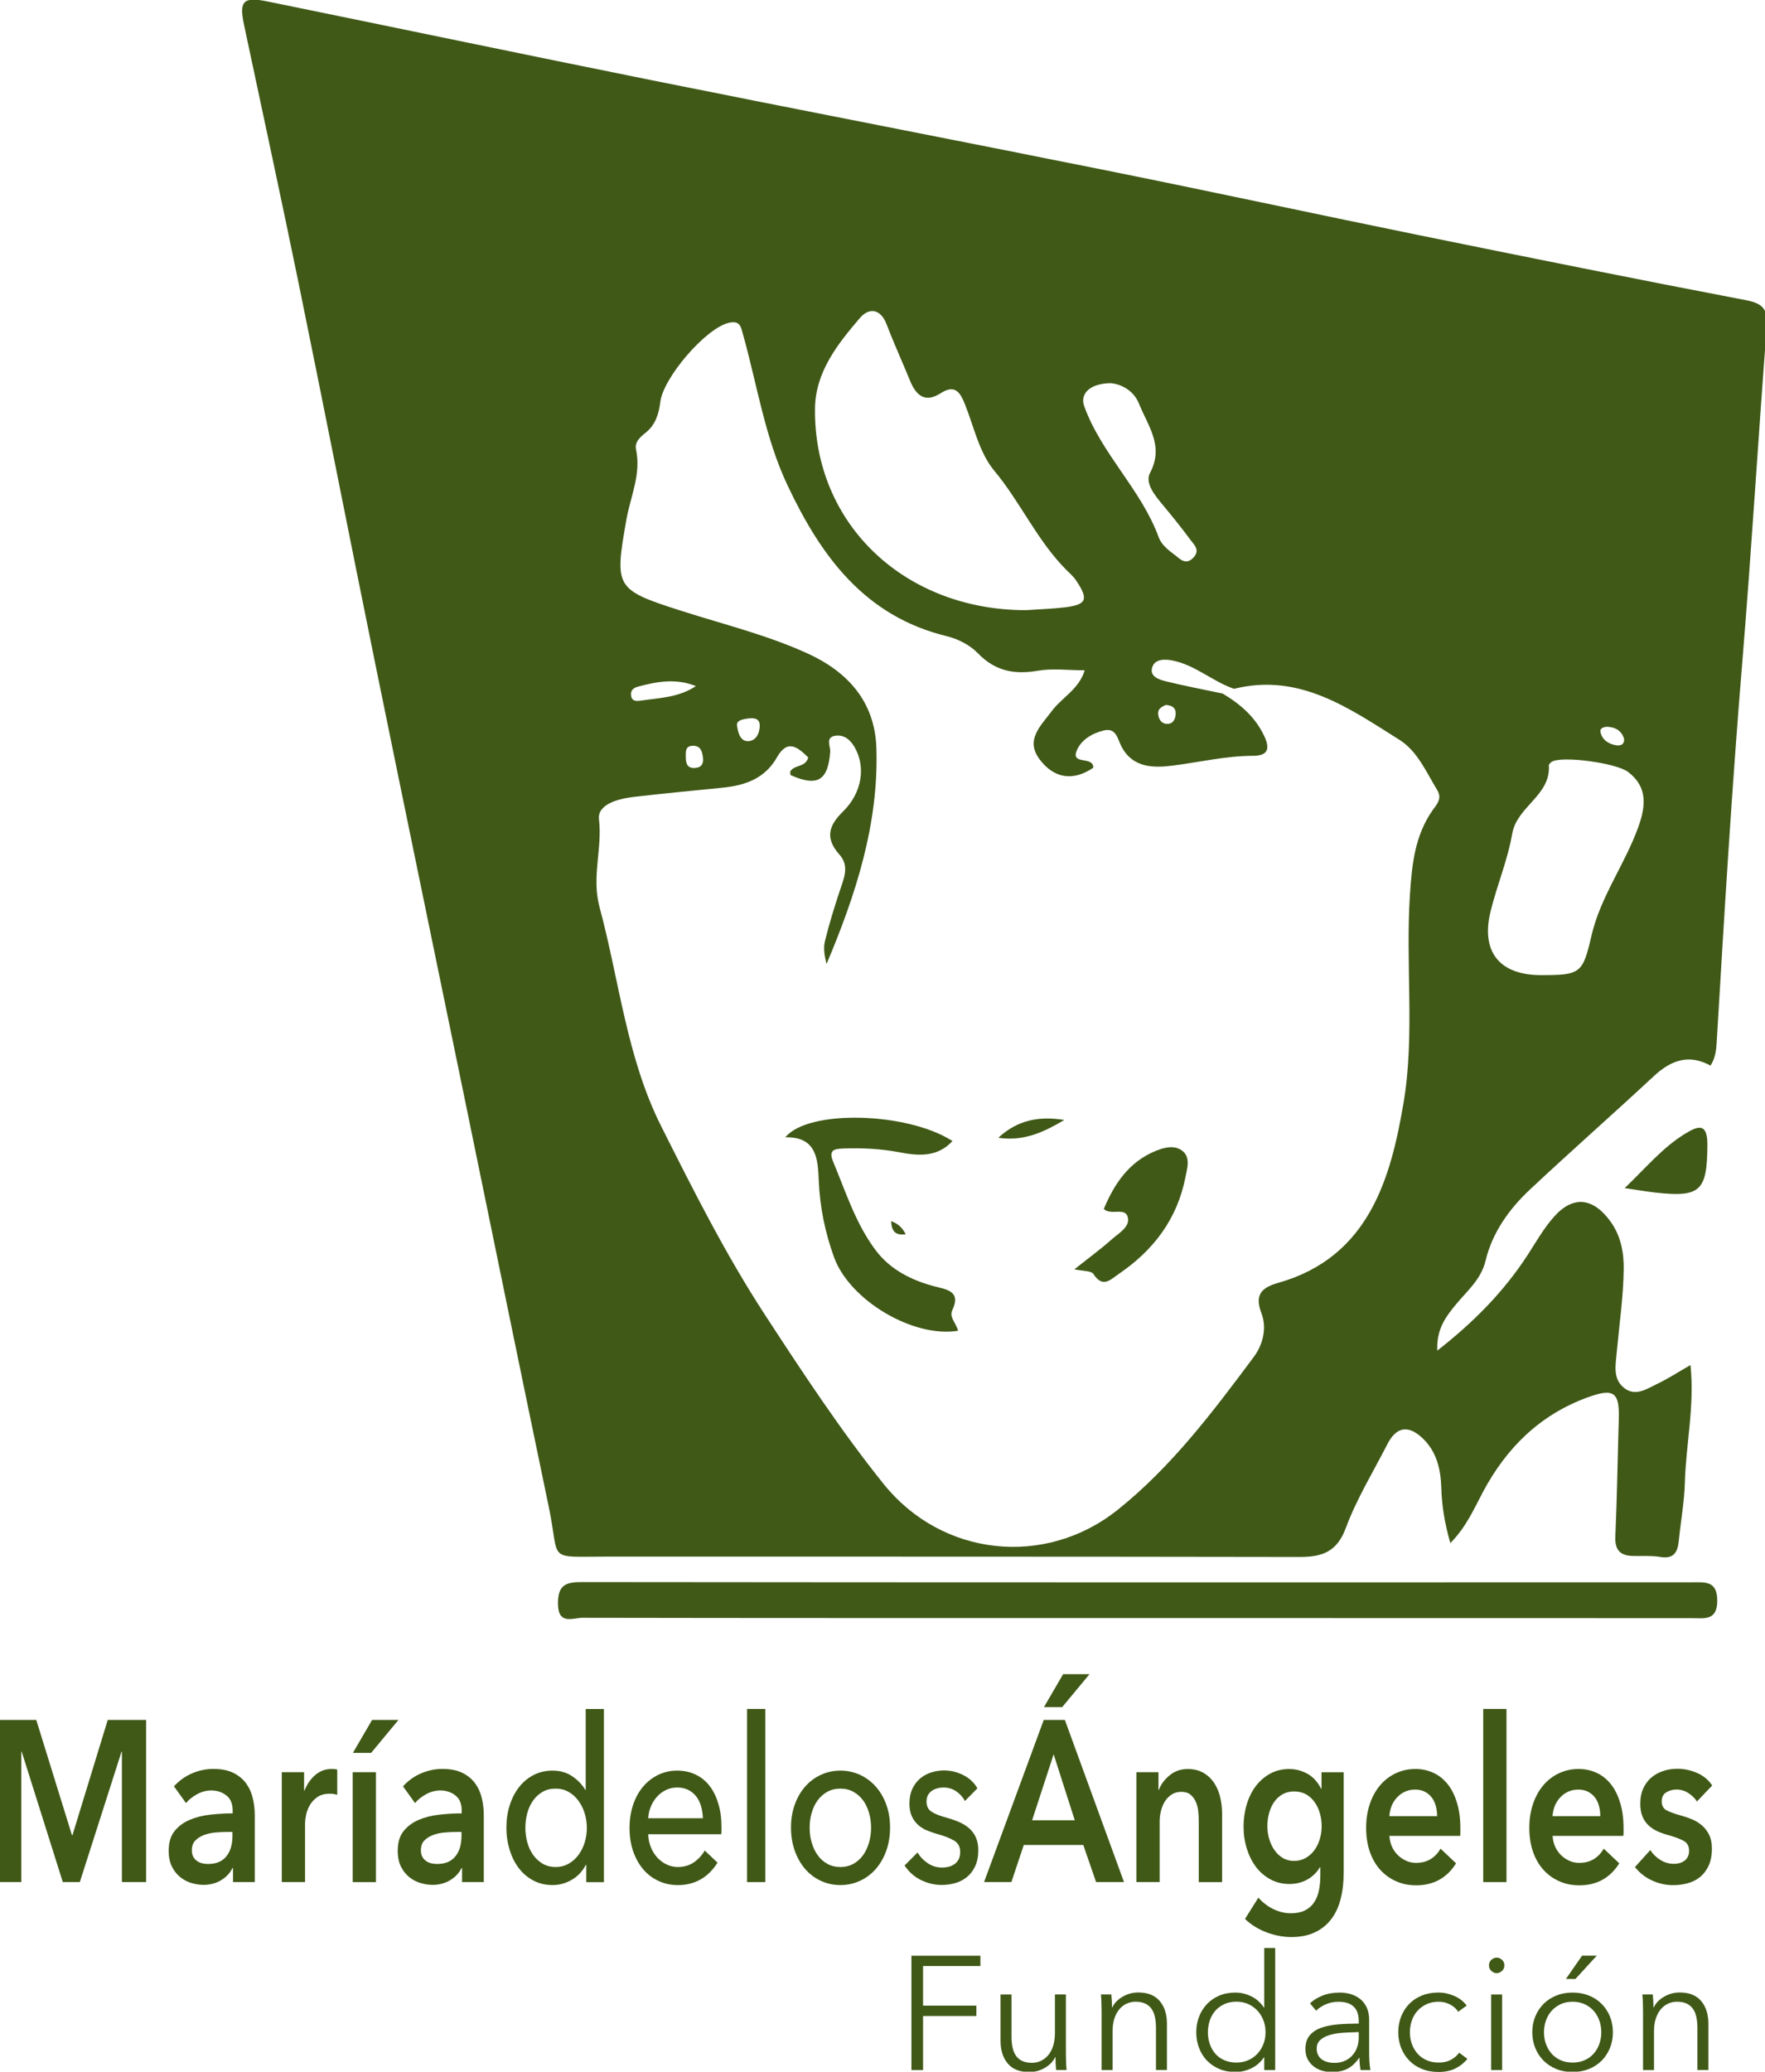 <?xml version="1.0" encoding="utf-8"?>
<!-- Generator: Adobe Illustrator 23.0.6, SVG Export Plug-In . SVG Version: 6.00 Build 0)  -->
<svg version="1.1" id="Capa_1" xmlns="http://www.w3.org/2000/svg" xmlns:xlink="http://www.w3.org/1999/xlink" x="0px" y="0px"
	 viewBox="0 0 346 406" style="enable-background:new 0 0 346 406;" xml:space="preserve">
<style type="text/css">
	.st0{fill:#405917;}
</style>
<g>
	<g id="T9SXsj.tif">
		<g>
			<path class="st0" d="M222.65,317.1c-36.15,0-72.29,0.02-108.44-0.05c-1.9,0-4.83,1.5-4.83-2.81c0-3.76,1.66-4.2,4.85-4.19
				c72.46,0.08,144.92,0.06,217.38,0.05c2.56,0,5.01-0.4,5.03,3.55c0.03,4.06-2.57,3.47-5.05,3.47
				C295.28,317.1,258.97,317.1,222.65,317.1z"/>
			<path class="st0" d="M318.49,232.84c4.15-3.95,7.43-7.96,11.86-10.66c2.49-1.52,4.39-2.25,4.36,2.24
				c-0.07,8.95-1.31,10.3-10.25,9.29C322.65,233.5,320.86,233.19,318.49,232.84z"/>
			<path class="st0" d="M342.42,58.86c-21.61-4.13-43.17-8.48-64.73-12.87c-20.25-4.13-40.44-8.5-60.7-12.57
				c-29.68-5.97-59.41-11.7-89.09-17.67C102.73,10.69,77.6,5.42,52.45,0.29c-4.8-0.98-5.6-0.09-4.61,4.59
				c3.6,16.97,7.28,33.93,10.76,50.92c5.08,24.85,9.96,49.75,15.03,74.6c5.64,27.69,11.38,55.35,17.07,83.02
				c5.63,27.34,11.2,54.68,16.9,82c2.25,10.79-0.73,9.64,11.68,9.64c45.16,0.01,90.32-0.01,135.48,0.07
				c4.38,0.01,7.33-0.96,9.07-5.69c2.11-5.69,5.36-10.97,8.14-16.41c1.66-3.24,3.9-3.89,6.72-1.34c2.9,2.63,3.74,6.16,3.85,9.83
				c0.11,3.57,0.65,7,1.78,10.89c3.16-3.21,4.63-6.72,6.4-10.04c4.6-8.62,11.14-15.09,20.47-18.5c5.15-1.88,6.32-1.08,6.15,4.28
				c-0.24,7.66-0.34,15.32-0.68,22.98c-0.11,2.56,0.88,3.71,3.32,3.8c1.83,0.07,3.7-0.1,5.49,0.2c2.73,0.45,3.42-1,3.64-3.24
				c0.38-3.8,1.08-7.58,1.18-11.38c0.21-7.48,1.93-14.93,1.1-22.99c-2.54,1.46-4.45,2.71-6.5,3.68c-2.02,0.96-4.22,2.55-6.44,0.86
				c-2.3-1.74-1.76-4.43-1.53-6.9c0.5-5.45,1.3-10.89,1.38-16.34c0.05-3.21-0.5-6.53-2.57-9.4c-3.36-4.67-7.28-5.22-11.06-1
				c-1.97,2.2-3.47,4.84-5.08,7.34c-4.66,7.22-10.54,13.23-17.84,18.94c-0.16-4.26,1.66-6.63,3.69-9.09c2.17-2.63,4.9-4.87,5.77-8.5
				c1.35-5.61,4.65-10.19,8.78-14.05c7.99-7.49,16.22-14.72,24.24-22.18c3.37-3.13,6.89-4.36,11.09-2.04
				c0.91-1.44,1.11-2.9,1.2-4.42c1.48-25.04,2.99-50.07,5.06-75.07c1.79-21.7,3.08-43.43,4.75-65.14
				C346.57,61.01,345.97,59.54,342.42,58.86z M217.68,75.09c2.18,0.18,4.59,1.47,5.62,4.06c1.69,4.26,4.95,8.23,2.16,13.5
				c-1.06,2,0.86,4.33,2.37,6.16c1.9,2.28,3.77,4.59,5.53,6.98c0.72,0.97,1.97,2.01,0.61,3.47c-1.59,1.7-2.78,0.13-3.83-0.63
				c-1.18-0.85-2.5-1.98-2.97-3.27c-3.42-9.41-11.2-16.32-14.62-25.73C211.69,77.24,213.49,75.19,217.68,75.09z M168.55,62.34
				c1.8-2.1,4.07-1.91,5.28,1.28c1.4,3.69,3.06,7.29,4.55,10.95c1.19,2.93,2.95,4.47,6.05,2.48c2.71-1.74,3.75-0.25,4.68,2.05
				c1.8,4.45,2.83,9.58,5.77,13.11c5.15,6.18,8.4,13.66,14.07,19.39c0.7,0.7,1.48,1.36,2.02,2.18c2.5,3.73,2.06,4.74-2.35,5.26
				c-2.47,0.29-4.96,0.36-7.44,0.54c-23.79,0.03-41.68-16.85-41.41-39.52C159.85,72.89,164.18,67.46,168.55,62.34z M280.81,158.83
				c-3.46,4.98-4.02,10.55-4.41,16.47c-0.91,13.63,0.99,27.54-1.25,40.79c-2.5,14.77-6.77,30.26-24.51,35.3
				c-3.17,0.9-4.8,2.21-3.36,5.96c1.11,2.89,0.32,6.13-1.49,8.57c-8.02,10.77-16.17,21.58-26.7,29.98
				c-14.24,11.36-34.45,9.15-45.87-5.07c-8.42-10.49-15.83-21.77-23.22-33.09c-7.78-11.92-14.07-24.45-20.39-37.03
				c-6.77-13.47-8.21-28.57-12.08-42.93c-1.6-5.92,0.57-11.43-0.11-17.2c-0.35-2.98,3.8-4.05,6.8-4.4
				c5.77-0.68,11.56-1.22,17.34-1.8c4.45-0.44,8.36-1.75,10.75-5.96c2.11-3.72,4.12-1.92,6.13,0.02c-0.53,2.02-2.75,1.37-3.53,2.77
				c0.03,0.21-0.02,0.65,0.11,0.71c5.25,2.32,7.3,1.05,7.73-4.59c0.08-1.09-1.06-2.93,1.14-3.16c1.6-0.17,2.76,0.77,3.6,2.19
				c2.24,3.78,1.61,8.93-2.27,12.72c-2.92,2.86-3.42,5.3-0.64,8.43c1.97,2.22,0.86,4.63,0.06,7.02c-1.09,3.28-2.11,6.59-2.93,9.94
				c-0.34,1.39-0.06,2.92,0.32,4.46c5.72-13.55,10.25-27.43,9.77-42.35c-0.29-8.96-5.5-14.87-13.47-18.51
				c-7.98-3.64-16.49-5.71-24.8-8.37c-12.94-4.14-13.09-4.52-10.74-17.85c0.81-4.56,2.93-8.93,1.89-13.78
				c-0.32-1.49,0.92-2.49,1.92-3.3c1.96-1.57,2.57-3.79,2.84-6c0.59-4.77,8.98-14.56,13.52-15.53c2.16-0.46,2.29,0.84,2.74,2.45
				c2.75,9.86,4.27,20.08,8.69,29.44c6.57,13.91,15.14,25.66,31.26,29.56c2.17,0.53,4.5,1.73,6.04,3.32
				c3.38,3.5,7.13,4.24,11.74,3.44c2.87-0.5,5.89-0.09,9.21-0.09c-1.11,3.71-4.47,5.33-6.46,8c-2.19,2.93-5.27,5.66-2.34,9.51
				c2.78,3.66,6.48,4.3,10.48,1.59c0.07-2.31-4.26-0.55-3.31-3.18c0.79-2.19,2.99-3.54,5.3-4.11c2.51-0.62,2.71,1.53,3.55,3.15
				c2.16,4.13,6.17,4.21,10.02,3.72c5.25-0.66,10.41-1.91,15.75-1.92c2.75,0,3.45-1.2,2.23-3.82c-1.77-3.79-4.71-6.31-8.18-8.38
				c-3.71-0.79-7.45-1.49-11.13-2.4c-1.36-0.34-3.3-0.95-2.65-2.82c0.53-1.53,2.34-1.57,3.9-1.27c4.49,0.87,7.89,4.12,12.12,5.56
				c12.8-3.18,22.55,3.8,32.41,9.99c3.54,2.22,5.26,6.31,7.41,9.85C282.79,156.56,281.61,157.69,280.81,158.83z M125.58,137.31
				c-0.76,0.11-1.7,0.19-1.87-0.98c-0.15-1.02,0.47-1.52,1.31-1.75c3.77-1.03,7.55-1.68,11.4-0.12
				C133.05,136.71,129.26,136.77,125.58,137.31z M137.8,148.44c0.14,1.15-0.21,1.95-1.49,2.06c-1.66,0.14-1.87-0.96-1.87-2.22
				c0-0.98-0.12-2.08,1.34-2.12C137.34,146.11,137.64,147.22,137.8,148.44z M146.61,140.81c1.38-0.19,2.43,0.04,2.32,1.64
				c-0.1,1.36-0.74,2.73-2.25,2.8c-1.29,0.05-1.93-1.08-2.19-3C144.31,141.27,145.32,140.99,146.61,140.81z M228.52,138.15
				c1.58,0.11,2.07,0.84,1.93,2c-0.1,0.87-0.53,1.65-1.46,1.71c-1.18,0.08-1.81-0.75-1.94-1.81
				C226.89,138.79,227.92,138.48,228.52,138.15z M315.12,142.44c1.58,0.07,2.78,0.77,3.27,2.4c0.03,1.13-0.76,1.35-1.59,1.21
				c-1.51-0.25-2.74-1.06-3.06-2.62C313.59,142.69,314.49,142.41,315.12,142.44z M321.17,162.06c-2.61,7.29-7.41,13.64-9.18,21.28
				c-1.72,7.43-2.11,7.77-9.93,7.76c-8.09-0.01-11.8-4.56-9.86-12.48c1.25-5.11,3.35-10.05,4.24-15.2c0.93-5.41,7.56-7.49,7.19-13.4
				c-0.01-0.23,0.3-0.55,0.54-0.71c1.84-1.24,12.65,0.18,15,1.98C323.08,154.27,322.6,158.06,321.17,162.06z"/>
			<path class="st0" d="M187.83,260.8c-8.84,1.44-21.26-5.99-24.31-14.36c-1.76-4.84-2.79-9.81-3.01-15.01
				c-0.18-4.13-0.34-8.7-6.56-8.54c4.43-5.49,23.89-4.98,32.77,0.73c-3,3.25-6.76,2.9-10.42,2.2c-3.63-0.69-7.25-0.87-10.91-0.74
				c-1.74,0.06-3.05,0.22-2.08,2.54c2.48,5.95,4.43,12.18,8.34,17.39c2.87,3.82,7.03,5.91,11.65,7.12c2.27,0.59,5.15,0.9,3.39,4.63
				C186.04,258.11,187.36,259.19,187.83,260.8z"/>
			<path class="st0" d="M216.38,236.93c2.07-4.94,4.92-9.21,10.13-11.36c1.72-0.71,3.71-1.21,5.23-0.06c1.69,1.26,1,3.4,0.66,5.13
				c-1.59,8.22-6.25,14.37-13.08,19.02c-1.67,1.13-3.12,2.84-4.96,0.03c-0.45-0.69-2.13-0.57-3.75-0.93
				c2.62-2.08,5.08-3.88,7.35-5.89c1.32-1.17,3.48-2.36,3.16-4.16C220.71,236.41,217.79,238.31,216.38,236.93z"/>
			<path class="st0" d="M208.65,219.49c-3.87,2.27-7.79,4.24-12.95,3.49C199.64,219.33,203.97,218.74,208.65,219.49z"/>
			<path class="st0" d="M174.69,239.31c1.46,0.54,2.23,1.35,2.86,2.58C175.52,242.15,174.78,241.31,174.69,239.31z"/>
		</g>
	</g>
	<g>
		<g>
			<path class="st0" d="M-0.37,337.07h7.48l6.99,22.57h0.11l6.91-22.57h7.52v31.77H23.9v-25.54h-0.08l-8.17,25.54h-3.34l-8.05-25.54
				H4.18v25.54h-4.56V337.07z"/>
			<path class="st0" d="M45.67,366.11h-0.11c-0.46,0.96-1.19,1.74-2.2,2.36c-1.01,0.61-2.17,0.92-3.46,0.92
				c-0.74,0-1.5-0.11-2.3-0.34c-0.8-0.22-1.53-0.6-2.2-1.12c-0.67-0.52-1.23-1.21-1.67-2.06c-0.44-0.85-0.66-1.91-0.66-3.17
				c0-1.61,0.38-2.9,1.16-3.86c0.77-0.96,1.77-1.69,2.98-2.2c1.21-0.51,2.56-0.85,4.05-1.01s2.93-0.25,4.35-0.25v-0.54
				c0-1.35-0.41-2.34-1.24-2.98c-0.82-0.64-1.8-0.97-2.94-0.97c-0.96,0-1.89,0.24-2.77,0.72c-0.89,0.48-1.62,1.06-2.2,1.75
				l-2.36-3.28c1.04-1.13,2.24-1.99,3.59-2.56c1.35-0.57,2.73-0.85,4.12-0.85c1.62,0,2.96,0.27,4.01,0.81
				c1.05,0.54,1.88,1.24,2.49,2.11c0.61,0.87,1.03,1.84,1.27,2.92c0.24,1.08,0.36,2.15,0.36,3.23v13.1h-4.26V366.11z M45.59,359.02
				h-1.03c-0.73,0-1.51,0.04-2.32,0.11c-0.81,0.07-1.56,0.24-2.24,0.49c-0.68,0.25-1.25,0.61-1.71,1.08s-0.68,1.1-0.68,1.91
				c0,0.51,0.09,0.94,0.28,1.28c0.19,0.34,0.44,0.62,0.74,0.83c0.3,0.21,0.64,0.36,1.02,0.45c0.38,0.09,0.76,0.13,1.14,0.13
				c1.57,0,2.76-0.49,3.57-1.48c0.81-0.99,1.21-2.33,1.21-4.04V359.02z"/>
			<path class="st0" d="M55.24,347.31h4.37v3.59h0.08c0.51-1.26,1.21-2.27,2.13-3.05c0.91-0.78,1.98-1.17,3.19-1.17
				c0.18,0,0.37,0.01,0.57,0.02c0.2,0.02,0.38,0.05,0.53,0.11v4.94c-0.3-0.09-0.56-0.15-0.78-0.18c-0.21-0.03-0.42-0.04-0.63-0.04
				c-1.04,0-1.87,0.22-2.51,0.67c-0.63,0.45-1.13,0.99-1.48,1.62c-0.35,0.63-0.6,1.27-0.72,1.93c-0.13,0.66-0.19,1.18-0.19,1.57
				v11.53h-4.56V347.31z"/>
			<path class="st0" d="M69.14,347.31h4.56v21.54h-4.56V347.31z M72.94,337.07h5.17l-5.36,6.46h-3.57L72.94,337.07z"/>
			<path class="st0" d="M90.57,366.11h-0.11c-0.46,0.96-1.19,1.74-2.2,2.36c-1.01,0.61-2.17,0.92-3.46,0.92
				c-0.74,0-1.5-0.11-2.3-0.34c-0.8-0.22-1.53-0.6-2.2-1.12c-0.67-0.52-1.23-1.21-1.67-2.06c-0.44-0.85-0.66-1.91-0.66-3.17
				c0-1.61,0.38-2.9,1.16-3.86c0.77-0.96,1.77-1.69,2.98-2.2c1.21-0.51,2.56-0.85,4.05-1.01s2.93-0.25,4.35-0.25v-0.54
				c0-1.35-0.41-2.34-1.24-2.98c-0.82-0.64-1.8-0.97-2.94-0.97c-0.96,0-1.89,0.24-2.77,0.72c-0.89,0.48-1.62,1.06-2.2,1.75
				l-2.36-3.28c1.04-1.13,2.24-1.99,3.59-2.56c1.35-0.57,2.73-0.85,4.12-0.85c1.62,0,2.96,0.27,4.01,0.81
				c1.05,0.54,1.88,1.24,2.49,2.11c0.61,0.87,1.03,1.84,1.27,2.92s0.36,2.15,0.36,3.23v13.1h-4.26V366.11z M90.49,359.02h-1.03
				c-0.73,0-1.51,0.04-2.32,0.11c-0.81,0.07-1.56,0.24-2.24,0.49c-0.68,0.25-1.25,0.61-1.71,1.08s-0.68,1.1-0.68,1.91
				c0,0.51,0.09,0.94,0.28,1.28c0.19,0.34,0.44,0.62,0.74,0.83c0.3,0.21,0.64,0.36,1.02,0.45c0.38,0.09,0.76,0.13,1.14,0.13
				c1.57,0,2.76-0.49,3.57-1.48c0.81-0.99,1.21-2.33,1.21-4.04V359.02z"/>
			<path class="st0" d="M114.84,365.48c-0.68,1.29-1.61,2.27-2.79,2.94c-1.18,0.67-2.41,1.01-3.7,1.01c-1.39,0-2.65-0.29-3.76-0.87
				c-1.11-0.58-2.07-1.38-2.85-2.4c-0.79-1.02-1.39-2.21-1.82-3.59c-0.43-1.38-0.65-2.84-0.65-4.4c0-1.55,0.21-3.01,0.65-4.37
				c0.43-1.36,1.04-2.55,1.84-3.57s1.75-1.81,2.87-2.38c1.11-0.57,2.34-0.85,3.69-0.85c1.47,0,2.75,0.36,3.84,1.1
				c1.09,0.73,1.95,1.62,2.58,2.67h0.08v-15.84h3.57v33.93h-3.46v-3.37H114.84z M102.99,358.19c0,0.99,0.13,1.94,0.38,2.87
				c0.25,0.92,0.63,1.74,1.14,2.46c0.51,0.71,1.13,1.29,1.86,1.72s1.6,0.65,2.58,0.65c0.91,0,1.74-0.21,2.49-0.63
				c0.75-0.42,1.39-0.98,1.92-1.68c0.53-0.7,0.94-1.51,1.24-2.44c0.29-0.92,0.44-1.9,0.44-2.91s-0.15-1.98-0.44-2.91
				c-0.29-0.92-0.7-1.74-1.24-2.46c-0.53-0.71-1.17-1.28-1.92-1.7c-0.75-0.42-1.58-0.63-2.49-0.63c-0.99,0-1.85,0.21-2.58,0.63
				c-0.73,0.42-1.36,0.99-1.86,1.7c-0.51,0.72-0.89,1.54-1.14,2.46S102.99,357.21,102.99,358.19z"/>
			<path class="st0" d="M141.43,358.03c0,0.24,0,0.48,0,0.72c0,0.24-0.01,0.48-0.04,0.72h-14.32c0.02,0.89,0.2,1.73,0.51,2.52
				c0.32,0.79,0.74,1.47,1.27,2.05c0.53,0.58,1.15,1.03,1.84,1.36c0.7,0.33,1.44,0.49,2.22,0.49c1.21,0,2.27-0.32,3.15-0.94
				c0.89-0.63,1.58-1.39,2.09-2.29l2.51,2.38c-0.96,1.51-2.1,2.62-3.4,3.33c-1.3,0.71-2.75,1.07-4.35,1.07
				c-1.37,0-2.63-0.27-3.8-0.81c-1.17-0.54-2.17-1.29-3-2.27c-0.84-0.97-1.49-2.15-1.98-3.52c-0.48-1.38-0.72-2.9-0.72-4.58
				c0-1.64,0.23-3.16,0.7-4.55c0.47-1.39,1.12-2.58,1.96-3.57c0.84-0.99,1.83-1.76,2.97-2.31s2.37-0.83,3.69-0.83
				c1.32,0,2.52,0.25,3.6,0.76c1.08,0.51,1.99,1.24,2.74,2.2c0.75,0.96,1.33,2.11,1.73,3.48
				C141.23,354.79,141.43,356.33,141.43,358.03z M137.79,356.33c-0.03-0.84-0.15-1.62-0.36-2.36c-0.21-0.73-0.53-1.37-0.95-1.91
				c-0.42-0.54-0.94-0.96-1.56-1.28c-0.62-0.31-1.35-0.47-2.18-0.47c-0.76,0-1.48,0.16-2.15,0.47c-0.67,0.32-1.25,0.74-1.75,1.28
				c-0.49,0.54-0.9,1.17-1.22,1.91c-0.32,0.73-0.5,1.52-0.55,2.36H137.79z"/>
			<path class="st0" d="M150.02,368.85h-3.57v-33.93h3.57V368.85z"/>
			<path class="st0" d="M174.48,358.17c0,1.64-0.25,3.16-0.74,4.53c-0.49,1.38-1.18,2.57-2.05,3.57c-0.87,1-1.91,1.78-3.1,2.33
				c-1.19,0.55-2.47,0.83-3.84,0.83c-1.37,0-2.65-0.28-3.84-0.83c-1.19-0.55-2.22-1.33-3.08-2.33c-0.86-1-1.54-2.19-2.03-3.57
				c-0.49-1.38-0.74-2.89-0.74-4.53c0-1.64,0.25-3.15,0.74-4.51c0.49-1.36,1.17-2.54,2.03-3.52c0.86-0.99,1.89-1.76,3.08-2.31
				c1.19-0.55,2.47-0.83,3.84-0.83c1.37,0,2.65,0.28,3.84,0.83c1.19,0.55,2.22,1.32,3.1,2.31c0.87,0.99,1.56,2.16,2.05,3.52
				C174.24,355.02,174.48,356.52,174.48,358.17z M170.76,358.19c0-1.01-0.13-1.98-0.4-2.91c-0.27-0.92-0.65-1.74-1.16-2.44
				c-0.51-0.7-1.14-1.26-1.89-1.68c-0.75-0.42-1.61-0.63-2.57-0.63c-0.96,0-1.82,0.21-2.57,0.63c-0.75,0.42-1.38,0.98-1.89,1.68
				c-0.51,0.7-0.9,1.51-1.16,2.44c-0.27,0.92-0.4,1.89-0.4,2.91c0,1.02,0.13,1.98,0.4,2.91c0.27,0.92,0.65,1.75,1.16,2.46
				c0.51,0.72,1.14,1.28,1.89,1.7c0.75,0.42,1.61,0.63,2.57,0.63c0.97,0,1.82-0.21,2.57-0.63c0.75-0.42,1.38-0.98,1.89-1.7
				c0.51-0.71,0.89-1.54,1.16-2.46C170.63,360.17,170.76,359.21,170.76,358.19z"/>
			<path class="st0" d="M189.15,352.96c-0.4-0.78-0.98-1.41-1.71-1.91c-0.73-0.49-1.56-0.74-2.47-0.74c-0.41,0-0.81,0.05-1.22,0.16
				s-0.77,0.27-1.08,0.49c-0.32,0.23-0.57,0.51-0.76,0.85c-0.19,0.34-0.28,0.77-0.28,1.28c0,0.9,0.34,1.56,1.03,2
				c0.68,0.43,1.71,0.83,3.08,1.19c0.86,0.24,1.66,0.53,2.39,0.85c0.73,0.33,1.37,0.74,1.92,1.23c0.54,0.49,0.97,1.09,1.27,1.77
				c0.3,0.69,0.46,1.5,0.46,2.42c0,1.26-0.2,2.32-0.61,3.18c-0.41,0.87-0.94,1.58-1.62,2.13s-1.44,0.95-2.3,1.19
				c-0.86,0.24-1.75,0.36-2.66,0.36c-1.37,0-2.7-0.32-4.01-0.94c-1.3-0.63-2.39-1.59-3.25-2.87l2.55-2.56
				c0.48,0.84,1.15,1.54,1.99,2.11c0.85,0.57,1.78,0.85,2.79,0.85c0.46,0,0.89-0.05,1.31-0.15c0.42-0.11,0.8-0.28,1.14-0.52
				c0.34-0.24,0.61-0.55,0.82-0.94c0.2-0.39,0.3-0.88,0.3-1.48c0-0.99-0.4-1.72-1.2-2.2c-0.8-0.48-1.97-0.93-3.51-1.35
				c-0.61-0.18-1.22-0.4-1.84-0.65c-0.62-0.26-1.18-0.61-1.69-1.06c-0.51-0.45-0.92-1.01-1.23-1.68c-0.32-0.67-0.48-1.5-0.48-2.49
				c0-1.13,0.2-2.11,0.59-2.94c0.39-0.82,0.91-1.5,1.54-2.02c0.63-0.52,1.35-0.91,2.16-1.17c0.81-0.25,1.65-0.38,2.51-0.38
				c1.29,0,2.54,0.3,3.74,0.9s2.13,1.47,2.79,2.6L189.15,352.96z"/>
			<path class="st0" d="M204.61,337.07h4.14l11.59,31.77h-5.47l-2.51-7.27h-11.66l-2.43,7.27h-5.36L204.61,337.07z M210.69,356.73
				l-4.14-12.93l-4.22,12.93H210.69z M208.41,328.1h5.17l-5.36,6.46h-3.57L208.41,328.1z"/>
			<path class="st0" d="M222.77,347.31h4.33v3.46h0.08c0.4-1.08,1.11-2.03,2.11-2.85s2.18-1.23,3.55-1.23
				c1.19,0,2.21,0.25,3.06,0.74c0.85,0.49,1.55,1.15,2.09,1.95c0.54,0.81,0.94,1.73,1.2,2.78c0.25,1.05,0.38,2.12,0.38,3.23v13.46
				H235v-11.94c0-0.63-0.04-1.29-0.11-1.98c-0.08-0.69-0.24-1.31-0.49-1.86c-0.25-0.55-0.6-1.01-1.04-1.37
				c-0.44-0.36-1.03-0.54-1.77-0.54s-1.37,0.17-1.9,0.52c-0.53,0.34-0.97,0.79-1.31,1.32c-0.34,0.54-0.6,1.16-0.78,1.86
				c-0.18,0.7-0.27,1.41-0.27,2.13v11.85h-4.56V347.31z"/>
			<path class="st0" d="M263.41,347.31v19.61c0,1.94-0.2,3.7-0.61,5.27c-0.4,1.57-1.03,2.9-1.88,3.99
				c-0.85,1.09-1.92,1.94-3.21,2.54c-1.29,0.6-2.82,0.9-4.6,0.9c-0.73,0-1.51-0.07-2.34-0.23c-0.82-0.15-1.63-0.37-2.43-0.67
				c-0.8-0.3-1.56-0.67-2.3-1.12c-0.73-0.45-1.39-0.96-1.98-1.53l2.62-4.17c0.89,0.99,1.89,1.74,3,2.27
				c1.11,0.52,2.24,0.79,3.38,0.79c1.09,0,2.01-0.19,2.75-0.56c0.75-0.37,1.34-0.89,1.79-1.56c0.44-0.66,0.76-1.44,0.95-2.34
				c0.19-0.9,0.28-1.89,0.28-2.97v-1.58h-0.08c-0.66,1.06-1.5,1.87-2.53,2.43c-1.03,0.56-2.17,0.84-3.44,0.84
				c-1.37,0-2.61-0.3-3.72-0.9c-1.11-0.6-2.06-1.41-2.83-2.42c-0.77-1.02-1.37-2.21-1.8-3.57s-0.65-2.8-0.65-4.33
				c0-1.56,0.21-3.02,0.63-4.4c0.42-1.38,1.01-2.57,1.79-3.59s1.71-1.82,2.81-2.42c1.1-0.6,2.34-0.9,3.7-0.9
				c1.29,0,2.49,0.32,3.61,0.94c1.11,0.63,2,1.6,2.66,2.92h0.08v-3.23H263.41z M253.69,351.08c-0.84,0-1.58,0.18-2.22,0.53
				c-0.64,0.36-1.19,0.84-1.63,1.45c-0.44,0.61-0.79,1.34-1.03,2.17c-0.24,0.83-0.36,1.73-0.36,2.68c0,0.87,0.12,1.7,0.36,2.5
				c0.24,0.81,0.58,1.53,1.03,2.17c0.44,0.64,0.99,1.16,1.63,1.54c0.65,0.39,1.37,0.58,2.19,0.58c0.83,0,1.59-0.19,2.26-0.56
				c0.67-0.37,1.24-0.87,1.71-1.5c0.47-0.63,0.83-1.35,1.08-2.17c0.25-0.82,0.38-1.68,0.38-2.57c0-0.92-0.13-1.8-0.38-2.64
				c-0.25-0.83-0.61-1.57-1.08-2.19c-0.47-0.63-1.03-1.12-1.69-1.48C255.27,351.26,254.52,351.08,253.69,351.08z"/>
			<path class="st0" d="M286.28,358.35c0,0.24,0,0.48,0,0.72c0,0.24-0.01,0.48-0.04,0.72h-13.87c0.05,0.78,0.22,1.49,0.51,2.13
				c0.29,0.64,0.68,1.2,1.16,1.66c0.48,0.46,1.02,0.83,1.63,1.1c0.61,0.27,1.24,0.4,1.9,0.4c1.14,0,2.1-0.25,2.89-0.74
				c0.79-0.49,1.43-1.17,1.94-2.04l3.04,2.87c-1.8,2.87-4.41,4.31-7.83,4.31c-1.42,0-2.72-0.26-3.91-0.79
				c-1.19-0.52-2.22-1.26-3.1-2.22c-0.87-0.96-1.56-2.13-2.05-3.52c-0.49-1.39-0.74-2.97-0.74-4.73c0-1.74,0.25-3.31,0.74-4.74
				c0.49-1.42,1.17-2.63,2.03-3.64c0.86-1,1.88-1.78,3.06-2.33c1.18-0.55,2.45-0.83,3.82-0.83c1.27,0,2.44,0.25,3.51,0.74
				c1.08,0.49,2.01,1.23,2.79,2.2c0.79,0.97,1.4,2.18,1.84,3.64C286.06,354.7,286.28,356.4,286.28,358.35z M281.72,355.92
				c0-0.69-0.08-1.34-0.25-1.97c-0.16-0.63-0.42-1.18-0.78-1.66c-0.36-0.48-0.81-0.86-1.35-1.14c-0.54-0.28-1.18-0.43-1.92-0.43
				c-1.37,0-2.53,0.49-3.48,1.46c-0.95,0.97-1.47,2.22-1.58,3.75H281.72z"/>
			<path class="st0" d="M290.76,334.92h4.56v33.93h-4.56V334.92z"/>
			<path class="st0" d="M318.27,358.35c0,0.24,0,0.48,0,0.72c0,0.24-0.01,0.48-0.04,0.72h-13.87c0.05,0.78,0.22,1.49,0.51,2.13
				c0.29,0.64,0.68,1.2,1.16,1.66c0.48,0.46,1.02,0.83,1.63,1.1c0.61,0.27,1.24,0.4,1.9,0.4c1.14,0,2.1-0.25,2.89-0.74
				s1.43-1.17,1.94-2.04l3.04,2.87c-1.8,2.87-4.41,4.31-7.83,4.31c-1.42,0-2.72-0.26-3.91-0.79c-1.19-0.52-2.22-1.26-3.1-2.22
				c-0.87-0.96-1.56-2.13-2.05-3.52c-0.49-1.39-0.74-2.97-0.74-4.73c0-1.74,0.25-3.31,0.74-4.74c0.49-1.42,1.17-2.63,2.03-3.64
				c0.86-1,1.88-1.78,3.06-2.33c1.18-0.55,2.45-0.83,3.82-0.83c1.27,0,2.44,0.25,3.51,0.74c1.08,0.49,2.01,1.23,2.79,2.2
				c0.79,0.97,1.4,2.18,1.84,3.64C318.05,354.7,318.27,356.4,318.27,358.35z M313.71,355.92c0-0.69-0.08-1.34-0.25-1.97
				c-0.16-0.63-0.42-1.18-0.78-1.66c-0.36-0.48-0.81-0.86-1.35-1.14c-0.54-0.28-1.18-0.43-1.92-0.43c-1.37,0-2.53,0.49-3.48,1.46
				c-0.95,0.97-1.47,2.22-1.58,3.75H313.71z"/>
			<path class="st0" d="M332.66,353.05c-0.4-0.63-0.96-1.17-1.67-1.64c-0.71-0.46-1.48-0.7-2.32-0.7c-0.73,0-1.41,0.18-2.01,0.54
				c-0.61,0.36-0.91,0.96-0.91,1.79s0.34,1.43,1.01,1.77c0.67,0.34,1.65,0.7,2.94,1.05c0.68,0.18,1.37,0.42,2.07,0.72
				c0.7,0.3,1.33,0.7,1.9,1.19c0.57,0.49,1.03,1.11,1.39,1.84s0.53,1.62,0.53,2.67c0,1.32-0.21,2.43-0.63,3.34
				c-0.42,0.91-0.98,1.65-1.67,2.22c-0.7,0.57-1.51,0.98-2.43,1.23c-0.93,0.25-1.88,0.38-2.87,0.38c-1.42,0-2.8-0.31-4.14-0.92
				c-1.34-0.62-2.46-1.49-3.34-2.63l3-3.32c0.51,0.78,1.17,1.42,1.98,1.93c0.81,0.51,1.71,0.76,2.7,0.76c0.33,0,0.66-0.04,1.01-0.13
				c0.34-0.09,0.66-0.23,0.95-0.43c0.29-0.19,0.52-0.46,0.7-0.79c0.18-0.33,0.27-0.73,0.27-1.21c0-0.9-0.35-1.54-1.04-1.93
				c-0.7-0.39-1.74-0.78-3.13-1.17c-0.68-0.18-1.35-0.41-1.99-0.7s-1.22-0.66-1.73-1.12c-0.51-0.46-0.91-1.04-1.22-1.73
				c-0.3-0.69-0.46-1.54-0.46-2.56c0-1.2,0.21-2.23,0.63-3.1c0.42-0.87,0.97-1.58,1.65-2.13c0.68-0.55,1.46-0.96,2.32-1.23
				c0.86-0.27,1.75-0.4,2.66-0.4c1.32,0,2.6,0.27,3.86,0.81c1.25,0.54,2.25,1.36,2.98,2.47L332.66,353.05z"/>
		</g>
		<g>
			<path class="st0" d="M180.95,405.69h-2.28v-22.41h13.52v2.02h-11.24v7.76h10.45v2.03h-10.45V405.69z"/>
			<path class="st0" d="M207.03,405.69c-0.04-0.4-0.07-0.84-0.09-1.33c-0.02-0.49-0.03-0.89-0.03-1.2h-0.06
				c-0.42,0.87-1.11,1.57-2.06,2.11c-0.95,0.54-1.95,0.81-3.01,0.81c-1.88,0-3.29-0.56-4.23-1.68c-0.94-1.12-1.41-2.6-1.41-4.43
				v-9.09h2.15v8.2c0,0.78,0.06,1.49,0.19,2.12c0.13,0.63,0.34,1.18,0.65,1.63c0.3,0.45,0.72,0.81,1.23,1.06
				c0.52,0.25,1.17,0.38,1.95,0.38c0.57,0,1.12-0.11,1.66-0.35s1.02-0.59,1.44-1.06c0.42-0.48,0.76-1.08,1.01-1.81
				c0.25-0.73,0.38-1.59,0.38-2.58v-7.6h2.15v11.55c0,0.4,0.01,0.92,0.03,1.55s0.05,1.2,0.1,1.71H207.03z"/>
			<path class="st0" d="M217.86,390.87c0.04,0.4,0.07,0.84,0.1,1.33c0.02,0.49,0.03,0.88,0.03,1.2h0.06
				c0.42-0.87,1.11-1.57,2.06-2.11c0.95-0.54,1.95-0.81,3.01-0.81c1.88,0,3.29,0.56,4.23,1.68c0.94,1.12,1.41,2.59,1.41,4.43v9.09
				h-2.15v-8.2c0-0.78-0.06-1.49-0.19-2.12s-0.34-1.18-0.65-1.63c-0.31-0.45-0.72-0.81-1.23-1.06c-0.52-0.25-1.17-0.38-1.95-0.38
				c-0.57,0-1.12,0.12-1.66,0.35c-0.54,0.23-1.02,0.59-1.44,1.06c-0.42,0.48-0.76,1.08-1.01,1.81c-0.25,0.73-0.38,1.59-0.38,2.58
				v7.6h-2.15v-11.56c0-0.4-0.01-0.92-0.03-1.55c-0.02-0.63-0.05-1.2-0.1-1.71H217.86z"/>
			<path class="st0" d="M247.77,403.19c-0.63,0.95-1.46,1.67-2.47,2.15c-1.01,0.49-2.06,0.73-3.13,0.73c-1.16,0-2.21-0.2-3.15-0.6
				c-0.94-0.4-1.74-0.95-2.41-1.64s-1.18-1.52-1.55-2.47c-0.37-0.95-0.55-1.97-0.55-3.07s0.18-2.12,0.55-3.07
				c0.37-0.95,0.89-1.77,1.55-2.47s1.47-1.25,2.41-1.65c0.94-0.4,1.99-0.6,3.15-0.6c1.08,0,2.12,0.25,3.13,0.74
				c1.01,0.5,1.83,1.23,2.47,2.2h0.06v-11.68h2.15v23.93h-2.15v-2.5H247.77z M236.79,398.28c0,0.82,0.13,1.6,0.38,2.32
				c0.25,0.73,0.62,1.36,1.09,1.9c0.47,0.54,1.06,0.96,1.76,1.26c0.7,0.31,1.49,0.46,2.37,0.46c0.82,0,1.58-0.15,2.28-0.46
				c0.7-0.3,1.3-0.72,1.8-1.25c0.51-0.53,0.9-1.16,1.19-1.88c0.29-0.73,0.43-1.51,0.43-2.36c0-0.84-0.14-1.63-0.43-2.36
				c-0.28-0.73-0.68-1.36-1.19-1.9c-0.51-0.54-1.11-0.96-1.8-1.27c-0.7-0.31-1.46-0.46-2.28-0.46c-0.89,0-1.68,0.16-2.37,0.48
				c-0.7,0.32-1.28,0.75-1.76,1.28c-0.47,0.54-0.84,1.17-1.09,1.9C236.92,396.68,236.79,397.46,236.79,398.28z"/>
			<path class="st0" d="M266.36,396.1c0-1.28-0.34-2.23-1.01-2.86c-0.68-0.63-1.66-0.94-2.94-0.94c-0.89,0-1.71,0.16-2.47,0.48
				c-0.76,0.32-1.4,0.74-1.93,1.27l-1.2-1.43c0.61-0.61,1.42-1.12,2.42-1.52c1-0.4,2.14-0.6,3.4-0.6c0.8,0,1.55,0.11,2.25,0.33
				c0.7,0.22,1.31,0.56,1.84,1s0.94,1,1.24,1.68c0.3,0.67,0.44,1.47,0.44,2.37v6.49c0,0.57,0.02,1.16,0.06,1.77
				c0.04,0.61,0.11,1.13,0.19,1.55h-1.93c-0.06-0.36-0.12-0.75-0.16-1.17c-0.04-0.42-0.06-0.83-0.06-1.23h-0.06
				c-0.68,0.99-1.44,1.7-2.3,2.14s-1.88,0.65-3.09,0.65c-0.57,0-1.15-0.08-1.76-0.24c-0.6-0.16-1.15-0.42-1.65-0.78
				c-0.5-0.36-0.91-0.83-1.24-1.4c-0.33-0.57-0.49-1.27-0.49-2.1c0-1.14,0.29-2.05,0.87-2.71c0.58-0.67,1.36-1.17,2.33-1.49
				c0.97-0.33,2.08-0.54,3.34-0.64c1.26-0.1,2.56-0.14,3.91-0.14V396.1z M265.72,398.28c-0.89,0-1.78,0.04-2.67,0.11
				c-0.9,0.07-1.71,0.22-2.44,0.44c-0.73,0.22-1.32,0.54-1.79,0.96c-0.47,0.42-0.7,0.98-0.7,1.68c0,0.53,0.1,0.97,0.3,1.33
				c0.2,0.36,0.47,0.65,0.81,0.87c0.34,0.22,0.71,0.38,1.12,0.47c0.41,0.1,0.83,0.14,1.25,0.14c0.76,0,1.43-0.13,2.03-0.4
				c0.59-0.26,1.09-0.62,1.49-1.08c0.4-0.45,0.71-0.97,0.92-1.57c0.21-0.59,0.32-1.21,0.32-1.87v-1.11H265.72z"/>
			<path class="st0" d="M285.86,394.26c-0.36-0.57-0.88-1.04-1.57-1.41c-0.69-0.37-1.43-0.56-2.23-0.56c-0.87,0-1.65,0.15-2.34,0.46
				c-0.7,0.31-1.29,0.73-1.79,1.27c-0.5,0.54-0.88,1.17-1.14,1.9c-0.26,0.73-0.4,1.51-0.4,2.36c0,0.84,0.13,1.63,0.4,2.34
				c0.26,0.72,0.64,1.34,1.12,1.88c0.49,0.54,1.08,0.96,1.77,1.26c0.7,0.31,1.48,0.46,2.34,0.46c0.95,0,1.75-0.18,2.41-0.54
				s1.19-0.82,1.62-1.39l1.61,1.2c-0.63,0.78-1.41,1.41-2.33,1.87c-0.92,0.46-2.02,0.7-3.31,0.7c-1.2,0-2.29-0.19-3.26-0.59
				c-0.97-0.39-1.8-0.93-2.48-1.63c-0.69-0.7-1.22-1.52-1.6-2.47c-0.38-0.95-0.57-1.98-0.57-3.1c0-1.12,0.19-2.15,0.57-3.1
				c0.38-0.95,0.91-1.77,1.6-2.47c0.68-0.7,1.51-1.24,2.48-1.63c0.97-0.39,2.06-0.58,3.26-0.58c0.99,0,2,0.22,3.02,0.65
				c1.02,0.43,1.85,1.07,2.48,1.91L285.86,394.26z"/>
			<path class="st0" d="M294.91,385.17c0,0.45-0.16,0.81-0.47,1.09c-0.32,0.28-0.66,0.43-1.04,0.43s-0.73-0.14-1.04-0.43
				c-0.32-0.28-0.47-0.65-0.47-1.09c0-0.44,0.16-0.81,0.47-1.09c0.32-0.28,0.66-0.43,1.04-0.43s0.73,0.14,1.04,0.43
				C294.75,384.36,294.91,384.73,294.91,385.17z M294.47,405.69h-2.15v-14.81h2.15V405.69z"/>
			<path class="st0" d="M316.18,398.28c0,1.12-0.19,2.15-0.58,3.1c-0.39,0.95-0.94,1.77-1.63,2.47c-0.7,0.7-1.53,1.24-2.5,1.63
				c-0.97,0.39-2.04,0.59-3.2,0.59c-1.14,0-2.19-0.19-3.17-0.59c-0.97-0.39-1.8-0.93-2.5-1.63c-0.7-0.7-1.24-1.52-1.63-2.47
				c-0.39-0.95-0.59-1.98-0.59-3.1c0-1.12,0.19-2.15,0.59-3.1c0.39-0.95,0.93-1.77,1.63-2.47c0.7-0.7,1.53-1.24,2.5-1.63
				c0.97-0.39,2.03-0.58,3.17-0.58c1.16,0,2.23,0.19,3.2,0.58c0.97,0.39,1.8,0.93,2.5,1.63c0.7,0.7,1.24,1.52,1.63,2.47
				C315.99,396.13,316.18,397.16,316.18,398.28z M313.91,398.28c0-0.82-0.13-1.6-0.4-2.33c-0.26-0.73-0.64-1.36-1.12-1.9
				c-0.49-0.54-1.08-0.97-1.77-1.28c-0.7-0.32-1.48-0.48-2.34-0.48c-0.87,0-1.64,0.16-2.33,0.48c-0.69,0.32-1.27,0.75-1.76,1.28
				c-0.49,0.54-0.86,1.17-1.12,1.9c-0.26,0.73-0.4,1.51-0.4,2.33c0,0.82,0.13,1.6,0.4,2.32c0.26,0.73,0.64,1.36,1.12,1.9
				c0.49,0.54,1.07,0.96,1.76,1.26c0.69,0.31,1.46,0.46,2.33,0.46c0.87,0,1.65-0.15,2.34-0.46c0.7-0.3,1.29-0.73,1.77-1.26
				c0.49-0.54,0.86-1.17,1.12-1.9C313.77,399.88,313.91,399.1,313.91,398.28z M308.84,387.83h-1.87l3.17-4.56h2.88L308.84,387.83z"
				/>
			<path class="st0" d="M324,390.87c0.04,0.4,0.07,0.84,0.1,1.33c0.02,0.49,0.03,0.88,0.03,1.2h0.06c0.42-0.87,1.11-1.57,2.06-2.11
				c0.95-0.54,1.95-0.81,3.01-0.81c1.88,0,3.29,0.56,4.23,1.68c0.94,1.12,1.41,2.59,1.41,4.43v9.09h-2.15v-8.2
				c0-0.78-0.06-1.49-0.19-2.12s-0.34-1.18-0.65-1.63c-0.31-0.45-0.72-0.81-1.23-1.06c-0.52-0.25-1.17-0.38-1.95-0.38
				c-0.57,0-1.12,0.12-1.66,0.35c-0.54,0.23-1.02,0.59-1.44,1.06c-0.42,0.48-0.76,1.08-1.01,1.81c-0.25,0.73-0.38,1.59-0.38,2.58
				v7.6h-2.15v-11.56c0-0.4-0.01-0.92-0.03-1.55c-0.02-0.63-0.05-1.2-0.1-1.71H324z"/>
		</g>
	</g>
</g>
</svg>
